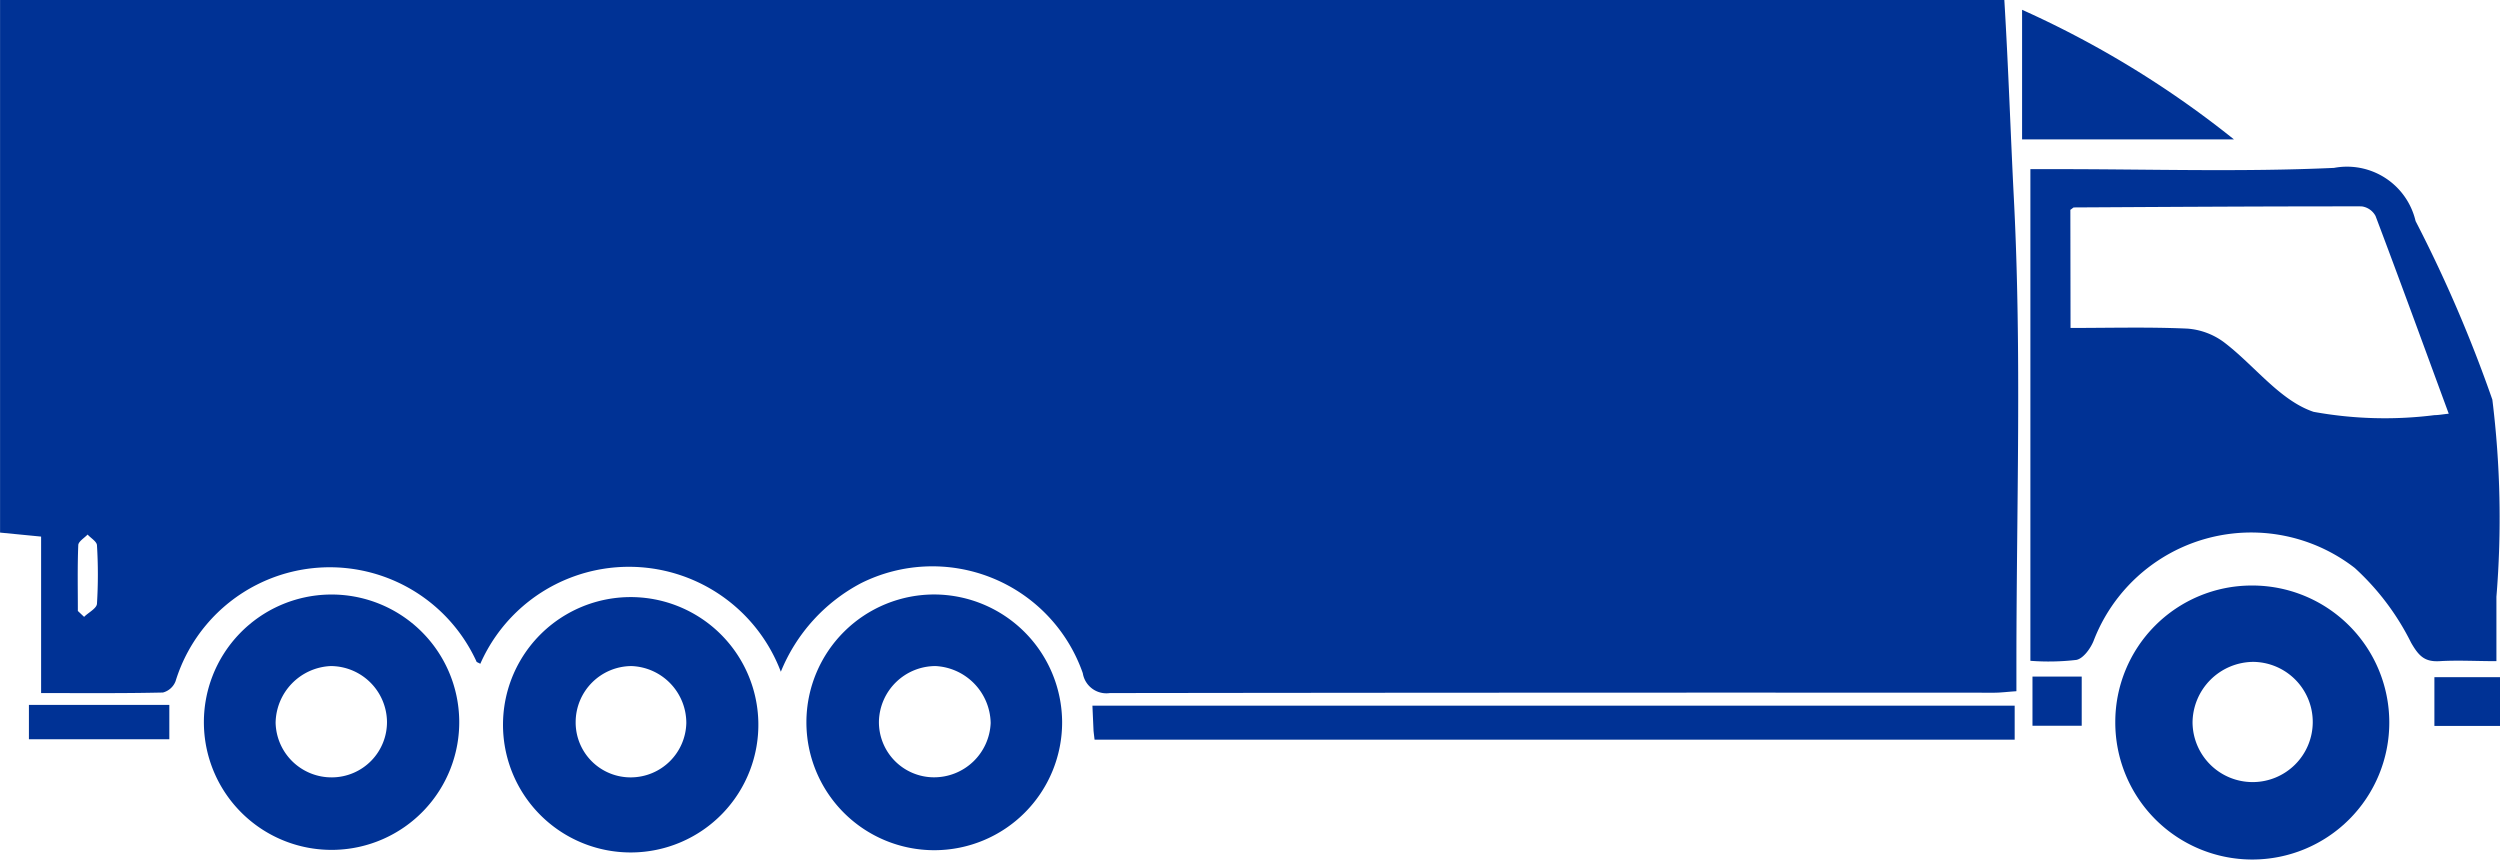 <?xml version="1.0" encoding="UTF-8"?> <svg xmlns="http://www.w3.org/2000/svg" xmlns:xlink="http://www.w3.org/1999/xlink" id="Group_176" data-name="Group 176" width="41.843" height="14.387" viewBox="0 0 41.843 14.387"><g id="Group_175" data-name="Group 175" transform="translate(0 0)"><path id="Path_41" data-name="Path 41" d="M8.062,8.914l.687.067V11.6c.712,0,1.376.006,2.039-.009A.311.311,0,0,0,11,11.4a2.7,2.7,0,0,1,5.036-.328c0,.01.021.014.064.038a2.718,2.718,0,0,1,5.03.133,2.916,2.916,0,0,1,1.342-1.482,2.667,2.667,0,0,1,3.712,1.506.4.4,0,0,0,.453.333q7.4-.01,14.8-.006c.106,0,.213-.014.373-.025v-.45c0-2.6.091-5.211-.043-7.807-.055-1.079-.09-2.166-.159-3.314H8.062ZM9.47,10.326l-.106-.1c0-.366-.008-.733.007-1.1,0-.062.1-.12.156-.179.055.06.154.117.157.179a7.994,7.994,0,0,1,0,.979c-.005.077-.137.144-.211.215" transform="translate(-8.061 0)" fill="#003295"></path><path id="Path_42" data-name="Path 42" d="M0,2.831V11.06a4,4,0,0,0,.77-.015c.115-.023.236-.19.288-.319a2.826,2.826,0,0,1,4.371-1.22,4.251,4.251,0,0,1,.943,1.251c.13.226.229.324.48.309.3-.018.6,0,.948,0,0-.378,0-.727,0-1.077a16.176,16.176,0,0,0-.068-3.3A22.992,22.992,0,0,0,6.447,3.7,1.178,1.178,0,0,0,5.082,2.81C3.546,2.88,2,2.831.464,2.831H0m.669.681c.038-.026.049-.04.06-.04,1.605-.009,3.21-.019,4.815-.018a.31.31,0,0,1,.233.161c.412,1.09.811,2.185,1.225,3.309-.11.012-.173.024-.236.024a6.657,6.657,0,0,1-2.026-.055c-.566-.19-.992-.78-1.5-1.165A1.172,1.172,0,0,0,2.626,5.5c-.647-.029-1.3-.011-1.954-.011Z" transform="translate(33.983 0)" fill="#003295"></path><path id="Path_43" data-name="Path 43" d="M1.854,12.088A2.293,2.293,0,1,0,4.134,9.8a2.284,2.284,0,0,0-2.28,2.291m1.293,0a1.024,1.024,0,0,1,1.015-1.013A1.006,1.006,0,1,1,3.147,12.09" transform="translate(33.55 0)" fill="#003295"></path><path id="Path_44" data-name="Path 44" d="M26.224,9.95a2.14,2.14,0,1,0,2.124,2.131A2.147,2.147,0,0,0,26.224,9.95m-.942,2.115a.949.949,0,0,1,.949-.917.973.973,0,0,1,.921.953.948.948,0,0,1-.958.909.923.923,0,0,1-.912-.945" transform="translate(-10.571 0)" fill="#003295"></path><path id="Path_45" data-name="Path 45" d="M33.424,12.071a2.137,2.137,0,0,0-4.273.033,2.137,2.137,0,1,0,4.273-.033m-3.057.012a.939.939,0,0,1,.934-.935.953.953,0,0,1,.918.955.931.931,0,0,1-.917.908.919.919,0,0,1-.935-.928" transform="translate(-20.732 0)" fill="#003295"></path><path id="Path_46" data-name="Path 46" d="M34.157,12.137a2.137,2.137,0,1,0,2.1-2.186,2.137,2.137,0,0,0-2.1,2.186m2.147.874a.936.936,0,0,1-.947-.914.965.965,0,0,1,.922-.949.945.945,0,0,1,.942.922.925.925,0,0,1-.917.941" transform="translate(-30.744 0)" fill="#003295"></path><path id="Path_47" data-name="Path 47" d="M8.122,11.811c.006.138.01.26.017.382,0,.053.011.105.019.187h15.4v-.569Z" transform="translate(10.162 0)" fill="#003295"></path><path id="Path_48" data-name="Path 48" d="M4.454.164V2.333H8A16.419,16.419,0,0,0,4.454.164" transform="translate(29.39 0)" fill="#003295"></path><rect id="Rectangle_40" data-name="Rectangle 40" width="2.35" height="0.575" transform="translate(0.484 11.798)" fill="#003295"></rect><rect id="Rectangle_41" data-name="Rectangle 41" width="1.098" height="0.816" transform="translate(40.745 11.334)" fill="#003295"></rect><rect id="Rectangle_42" data-name="Rectangle 42" width="0.824" height="0.823" transform="translate(34.018 11.324)" fill="#003295"></rect></g></svg> 